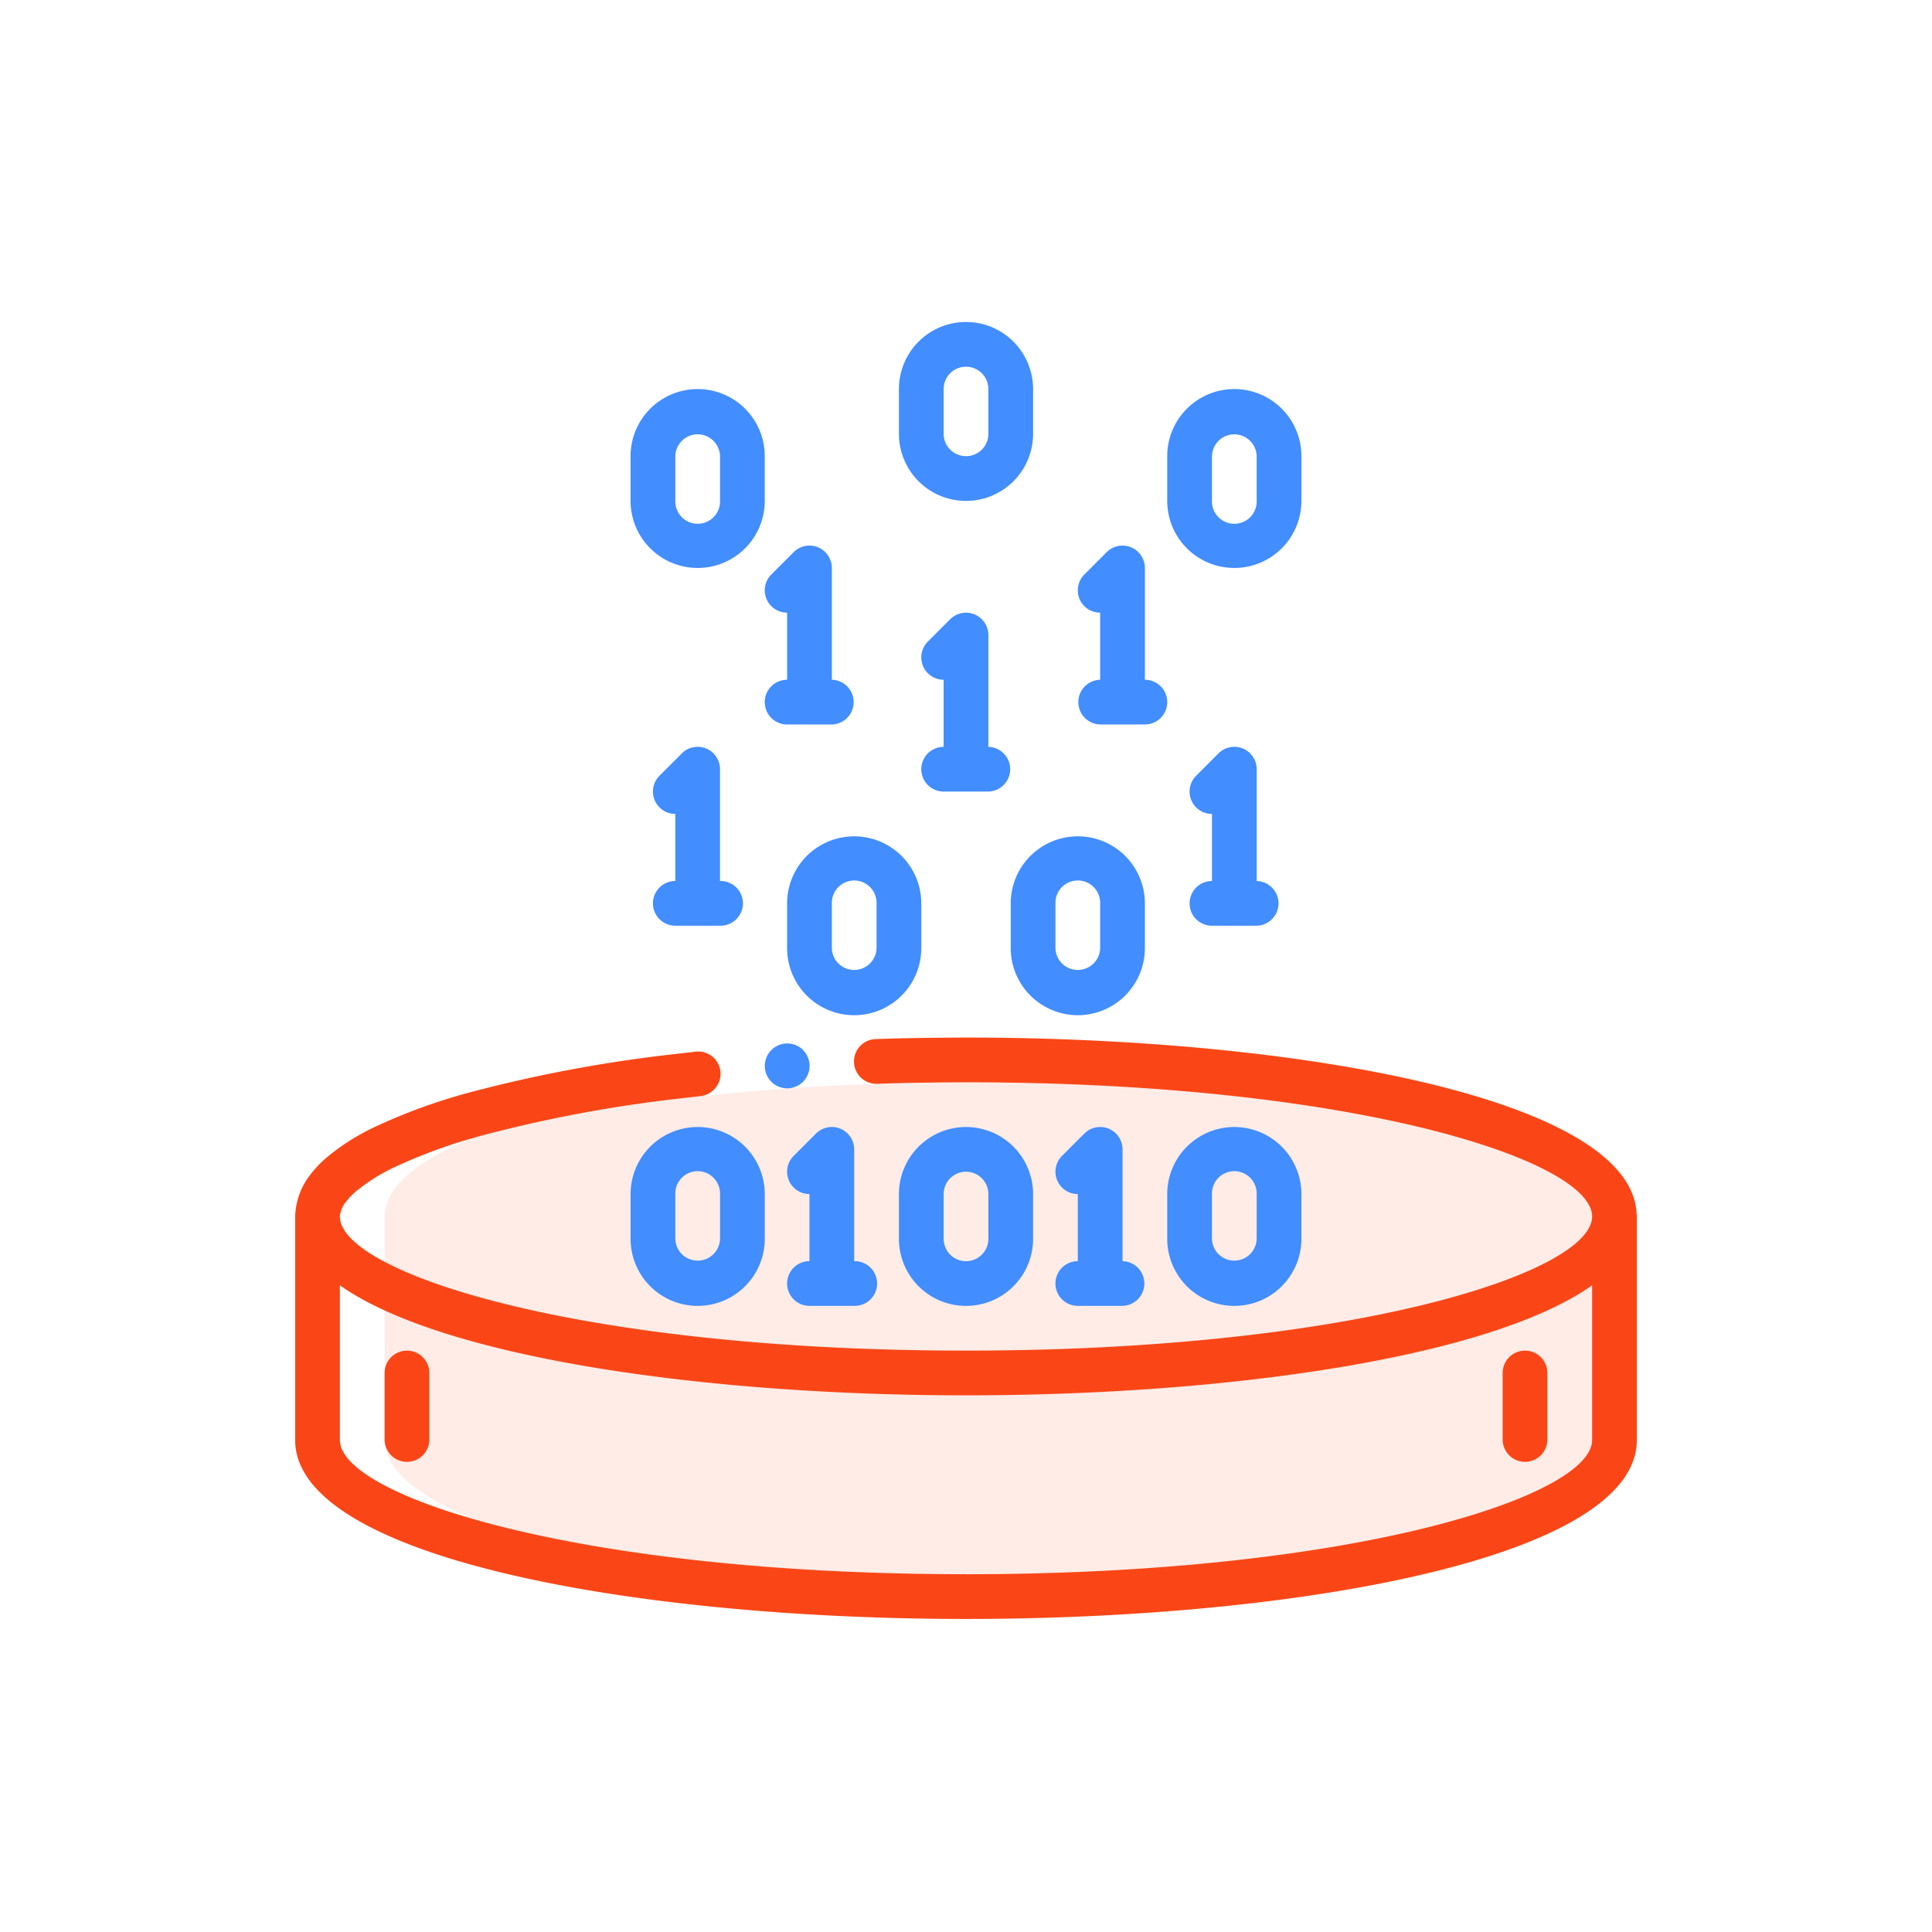 <svg xmlns="http://www.w3.org/2000/svg" xmlns:xlink="http://www.w3.org/1999/xlink" width="144" height="144" viewBox="0 0 144 144">
  <rect x="0" y="0" width="144" height="144" fill="#333333" stroke="none"/>
  <defs>
    <clipPath id="clip-Step_1">
      <rect width="144" height="144"/>
    </clipPath>
  </defs>
  <g id="Step_1" clip-path="url(#clip-Step_1)">
    <rect width="144" height="144" fill="#fff"/>
    <g id="Group_335" data-name="Group 335">
      <g id="Group_333" data-name="Group 333" transform="translate(-198 -2077)">
        <g id="petri-dish" transform="translate(220 2101)">
          <g id="Group_334" data-name="Group 334">
            <path id="Path_639" data-name="Path 639" d="M105.2,340.82v16.767c0,2-2.066,3.867-5.716,5.516-8.15,3.667-24.184,6.15-42.617,6.15-26.7,0-48.333-5.216-48.333-11.666V340.92Zm0,0" transform="translate(-6.868 -274.254)" fill="#ffece7"/>
            <path id="Path_641" data-name="Path 641" d="M105.2,293.268c0,6.45-21.633,11.667-48.333,11.667-.833,0-1.667,0-2.483-.017h-.034c-25.533-.317-45.816-5.4-45.816-11.65s20.283-11.333,45.816-11.65h.034c.816-.016,1.65-.016,2.483-.016C83.568,281.6,105.2,286.818,105.2,293.268Zm0,0" transform="translate(-6.868 -226.601)" fill="#ffece7"/>
          </g>
          <path id="Path_643" data-name="Path 643" d="M13.535,309.935V293.268c0-6.25,20.284-11.333,45.817-11.65h.073q-1.27-.016-2.557-.016c-.833,0-1.667,0-2.483.016h-.034c-25.533.317-45.816,5.4-45.816,11.65v16.667c0,6.45,21.633,11.666,48.333,11.666.77,0,1.528-.011,2.29-.019C33.72,321.243,13.535,316.165,13.535,309.935Zm0,0" transform="translate(-6.868 -226.601)" fill="#fff"/>
          <path id="Path_644" data-name="Path 644" d="M50,276.4a181.353,181.353,0,0,0-21.419,1.221,101.382,101.382,0,0,0-14.476,2.7,39.72,39.72,0,0,0-6.746,2.429,13.644,13.644,0,0,0-2.8,1.76,5.052,5.052,0,0,0-.929,1.013,2.1,2.1,0,0,0-.3.879H0a5.338,5.338,0,0,1,.807-2.654,8.305,8.305,0,0,1,1.569-1.759,16.86,16.86,0,0,1,3.514-2.232,42.9,42.9,0,0,1,7.33-2.65,104.636,104.636,0,0,1,14.961-2.793A184.687,184.687,0,0,1,50,273.065Zm0,0" transform="translate(0 -219.731)" fill="#fff"/>
          <g id="Group_332" data-name="Group 332" transform="translate(0)">
            <path id="Path_645" data-name="Path 645" d="M181.041,278.607a1.741,1.741,0,0,0,1.139-.562l.184-.262a1.249,1.249,0,0,0,.131-.308,1.055,1.055,0,0,0,.081-.305,2.312,2.312,0,0,0,.013-.333,1.74,1.74,0,0,0-.556-1.153,1.673,1.673,0,1,0-.991,2.924Zm0,0" transform="translate(-144.249 -221.492)" fill="#428dff"/>
            <path id="Path_646" data-name="Path 646" d="M50,273.066c-2.24.011-4.481.032-6.721.114a1.667,1.667,0,1,0,.111,3.332c2.2-.081,4.406-.1,6.61-.112,28.913,0,46.667,5.824,46.667,10s-17.754,10-46.667,10-46.667-5.824-46.667-10a2.085,2.085,0,0,1,.3-.879,5.071,5.071,0,0,1,.928-1.013,13.684,13.684,0,0,1,2.8-1.76,39.759,39.759,0,0,1,6.747-2.429,101.374,101.374,0,0,1,14.476-2.7l1.637-.188a1.684,1.684,0,0,0,1.476-1.83,1.66,1.66,0,0,0-1.839-1.483l-1.674.192A104.532,104.532,0,0,0,13.219,277.1a42.829,42.829,0,0,0-7.33,2.65,16.84,16.84,0,0,0-3.514,2.232,8.306,8.306,0,0,0-1.569,1.759A5.34,5.34,0,0,0,0,286.4v16.667C0,311.82,25.153,316.4,50,316.4s50-4.58,50-13.333V286.307c0-.027-.014-.049-.015-.076C99.661,277.589,74.686,273.066,50,273.066Zm0,40c-28.913,0-46.667-5.823-46.667-10V291.533c7.637,5.4,27.245,8.2,46.667,8.2s39.03-2.8,46.667-8.2v11.533C96.667,307.243,78.913,313.067,50,313.067Zm0,0" transform="translate(0 -219.733)" fill="#fa4616"/>
            <path id="Path_648" data-name="Path 648" d="M197.734,204.6v-3.333a5,5,0,1,0-10,0V204.6a5,5,0,1,0,10,0Zm-3.333,0a1.667,1.667,0,0,1-3.333,0v-3.333a1.667,1.667,0,1,1,3.333,0Zm0,0" transform="translate(-151.067 -157.932)" fill="#428dff"/>
            <path id="Path_652" data-name="Path 652" d="M278.067,209.6a5.006,5.006,0,0,0,5-5v-3.333a5,5,0,1,0-10,0V204.6A5.006,5.006,0,0,0,278.067,209.6Zm-1.667-8.334a1.667,1.667,0,1,1,3.333,0V204.6a1.667,1.667,0,0,1-3.333,0Zm0,0" transform="translate(-219.733 -157.932)" fill="#428dff"/>
            <path id="Path_660" data-name="Path 660" d="M136.534,173.8a1.666,1.666,0,0,0,1.666,1.666h3.333a1.667,1.667,0,1,0,0-3.333V163.8a1.667,1.667,0,0,0-2.845-1.179l-1.666,1.667a1.666,1.666,0,0,0,1.178,2.845v5A1.667,1.667,0,0,0,136.534,173.8Zm0,0" transform="translate(-109.867 -130.469)" fill="#428dff"/>
            <g id="Group_337" data-name="Group 337">
              <path id="Path_647" data-name="Path 647" d="M128,312.2v3.333a5,5,0,0,0,10,0V312.2a5,5,0,1,0-10,0Zm6.667,0v3.333a1.667,1.667,0,0,1-3.333,0V312.2a1.667,1.667,0,1,1,3.333,0Zm0,0" transform="translate(-103 -247.199)" fill="#428dff"/>
              <path id="Path_653" data-name="Path 653" d="M240.4,315.533V312.2a5,5,0,0,0-10,0v3.333a5,5,0,0,0,10,0Zm-6.667,0V312.2a1.667,1.667,0,1,1,3.334,0v3.333a1.667,1.667,0,0,1-3.334,0Zm0,0" transform="translate(-185.399 -247.199)" fill="#428dff"/>
              <path id="Path_654" data-name="Path 654" d="M342.8,315.533V312.2a5,5,0,1,0-10,0v3.333a5,5,0,0,0,10,0Zm-6.667,0V312.2a1.667,1.667,0,1,1,3.333,0v3.333a1.667,1.667,0,0,1-3.333,0Zm0,0" transform="translate(-267.801 -247.199)" fill="#428dff"/>
              <path id="Path_655" data-name="Path 655" d="M187.734,318.868a1.666,1.666,0,0,0,1.666,1.666h3.333a1.667,1.667,0,1,0,0-3.333v-8.333a1.667,1.667,0,0,0-2.845-1.179l-1.666,1.667A1.666,1.666,0,0,0,189.4,312.2v5A1.667,1.667,0,0,0,187.734,318.868Zm0,0" transform="translate(-151.067 -247.202)" fill="#428dff"/>
              <path id="Path_656" data-name="Path 656" d="M290.133,318.868a1.667,1.667,0,0,0,1.667,1.666h3.333a1.667,1.667,0,0,0,0-3.333v-8.333a1.667,1.667,0,0,0-2.845-1.179l-1.667,1.667A1.667,1.667,0,0,0,291.8,312.2v5A1.667,1.667,0,0,0,290.133,318.868Zm0,0" transform="translate(-233.466 -247.202)" fill="#428dff"/>
              <g id="Group_333-2" data-name="Group 333" transform="translate(25)">
                <path id="Path_649" data-name="Path 649" d="M138,30.6a5,5,0,0,0-10,0v3.333a5,5,0,1,0,10,0Zm-3.333,3.333a1.667,1.667,0,1,1-3.333,0V30.6a1.667,1.667,0,0,1,3.333,0Zm0,0" transform="translate(-128 -20.601)" fill="#428dff"/>
                <path id="Path_650" data-name="Path 650" d="M342.8,33.934V30.6a5,5,0,0,0-10,0v3.333a5,5,0,1,0,10,0Zm-3.333,0a1.667,1.667,0,1,1-3.333,0V30.6a1.667,1.667,0,0,1,3.333,0Zm0,0" transform="translate(-292.801 -20.601)" fill="#428dff"/>
                <path id="Path_651" data-name="Path 651" d="M240.4,8.334V5a5,5,0,1,0-10,0V8.334a5,5,0,0,0,10,0Zm-6.667,0V5a1.667,1.667,0,1,1,3.334,0V8.334a1.667,1.667,0,0,1-3.334,0Zm0,0" transform="translate(-210.399 0)" fill="#428dff"/>
                <path id="Path_657" data-name="Path 657" d="M238.934,122.6a1.666,1.666,0,0,0,1.666,1.666h3.334a1.667,1.667,0,0,0,0-3.333V112.6a1.667,1.667,0,0,0-2.845-1.178l-1.667,1.667a1.667,1.667,0,0,0,1.178,2.845v5A1.667,1.667,0,0,0,238.934,122.6Zm0,0" transform="translate(-217.267 -89.268)" fill="#428dff"/>
                <path id="Path_658" data-name="Path 658" d="M179.2,97a1.667,1.667,0,0,0,1.667,1.667H184.2a1.667,1.667,0,0,0,0-3.333V87a1.667,1.667,0,0,0-2.845-1.179l-1.667,1.667a1.667,1.667,0,0,0,1.179,2.845v5A1.667,1.667,0,0,0,179.2,97Zm0,0" transform="translate(-169.199 -68.668)" fill="#428dff"/>
                <path id="Path_659" data-name="Path 659" d="M305.334,97a1.667,1.667,0,0,0-1.667-1.666V87a1.667,1.667,0,0,0-2.845-1.179l-1.666,1.667a1.666,1.666,0,0,0,1.178,2.845v5a1.667,1.667,0,0,0,0,3.333h3.333A1.667,1.667,0,0,0,305.334,97Zm0,0" transform="translate(-265.334 -68.668)" fill="#428dff"/>
              </g>
              <path id="Path_661" data-name="Path 661" d="M341.332,173.8A1.667,1.667,0,0,0,343,175.468h3.333a1.667,1.667,0,0,0,0-3.333V163.8a1.667,1.667,0,0,0-2.845-1.179l-1.667,1.667A1.667,1.667,0,0,0,343,167.135v5A1.667,1.667,0,0,0,341.332,173.8Zm0,0" transform="translate(-274.666 -130.469)" fill="#428dff"/>
            </g>
            <path id="Path_662" data-name="Path 662" d="M35.8,392.535a1.667,1.667,0,0,0-1.667,1.666v5a1.667,1.667,0,0,0,3.333,0v-5A1.666,1.666,0,0,0,35.8,392.535Zm0,0" transform="translate(-27.466 -315.868)" fill="#fa4616"/>
            <path id="Path_663" data-name="Path 663" d="M462.467,392.535A1.667,1.667,0,0,0,460.8,394.2v5a1.667,1.667,0,0,0,3.333,0v-5A1.667,1.667,0,0,0,462.467,392.535Zm0,0" transform="translate(-370.801 -315.868)" fill="#fa4616"/>
          </g>
        </g>
      </g>
    </g>
  </g>
</svg>
